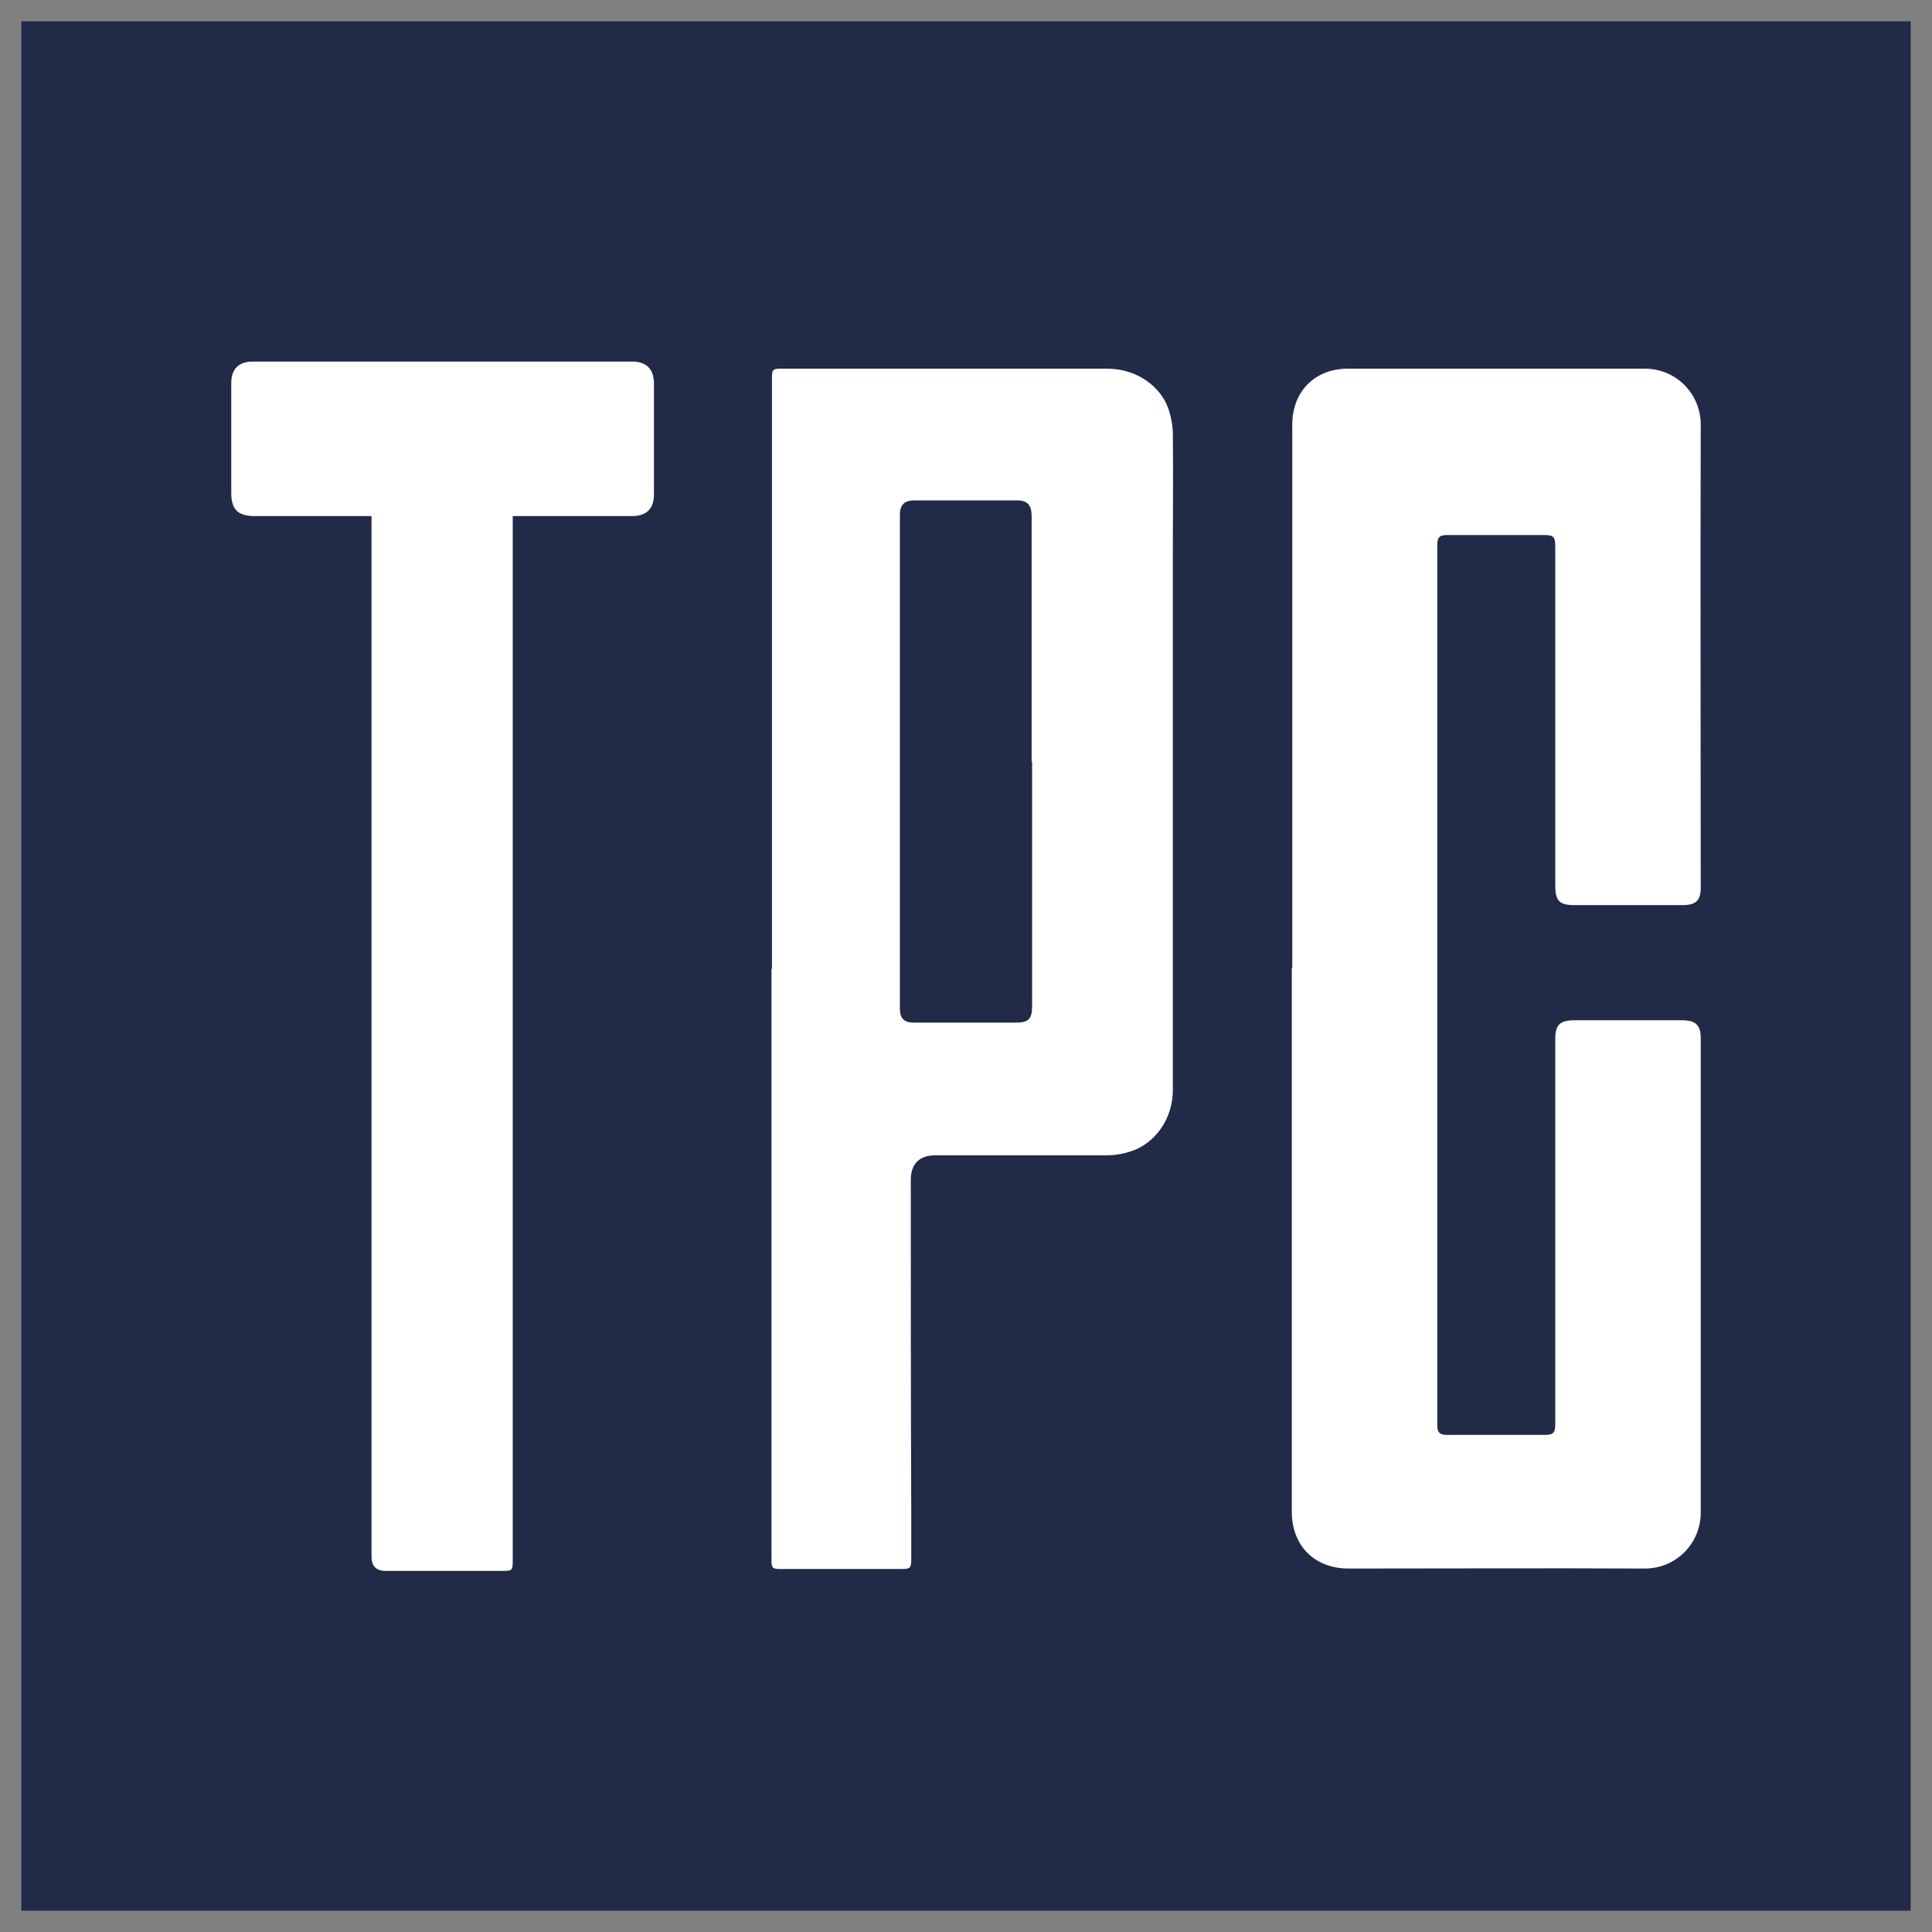 <?xml version="1.0" encoding="UTF-8"?><svg id="Layer_1" xmlns="http://www.w3.org/2000/svg" viewBox="0 0 40.77 40.77"><rect x="0" y="0" width="40.77" height="40.77" fill="#808080" stroke="none"/><defs><style>.cls-1{fill:#fff;}.cls-1,.cls-2{stroke-width:0px;}.cls-2{fill:#212a47;}</style></defs><path class="cls-2" d="m40.32.45v39.87H.45c0-.07,0-.13,0-.2,0-13.16,0-26.32,0-39.48,0-.06,0-.12,0-.19.08,0,.14,0,.2,0,13.17,0,26.33,0,39.5,0,.06,0,.12,0,.17,0Z"/><path class="cls-1" d="m27.27,20.43c0-3.82,0-7.65,0-11.47,0-.7.48-1.18,1.17-1.18,2.09,0,4.18,0,6.27,0,.67,0,1.18.54,1.18,1.18-.01,3.26,0,6.51,0,9.77,0,.27-.1.37-.38.37-.76,0-1.52,0-2.29,0-.31,0-.4-.09-.4-.41,0-2.38,0-4.76,0-7.14,0-.23-.03-.26-.26-.26-.67,0-1.34,0-2.01,0-.17,0-.22.04-.22.22,0,.03,0,.06,0,.09,0,6.11,0,12.23,0,18.34,0,.04,0,.09,0,.13,0,.16.05.21.21.21.33,0,.66,0,1,0,.35,0,.7,0,1.05,0,.19,0,.23-.04.23-.23,0-2.71,0-5.41,0-8.12,0-.31.1-.4.41-.4.76,0,1.52,0,2.27,0,.28,0,.39.1.39.38,0,3.34,0,6.67,0,10.01,0,.65-.52,1.18-1.18,1.18-2.08-.01-4.16,0-6.25,0-.72,0-1.2-.48-1.2-1.2,0-3.82,0-7.65,0-11.47Z"/><path class="cls-1" d="m16.29,20.44c0-4.14,0-8.27,0-12.41,0-.25,0-.25.25-.25,2.27,0,4.54,0,6.82,0,.67,0,1.14.41,1.29.83.06.17.1.37.1.55.01.79,0,1.58,0,2.37,0,3.82,0,7.65,0,11.47,0,.63-.39,1.13-.87,1.29-.17.06-.35.09-.53.09-1.17,0-2.35,0-3.52,0-.04,0-.08,0-.12,0-.32.01-.49.19-.49.52,0,2.35,0,4.7.01,7.06,0,.31,0,.62,0,.93,0,.21-.02.22-.23.22-.83,0-1.67,0-2.5,0-.21,0-.22-.01-.22-.22,0-4.15,0-8.29,0-12.44Zm5.48-4.36c0-1.73,0-3.46,0-5.19,0-.23-.09-.33-.3-.33-.73,0-1.45,0-2.18,0-.21,0-.3.1-.3.3,0,3.47,0,6.94,0,10.42,0,.22.09.3.31.3.71,0,1.42,0,2.13,0,.27,0,.35-.07.35-.35,0-1.72,0-3.44,0-5.15Z"/><path class="cls-1" d="m10.82,10.89v.32c0,4.69,0,9.38,0,14.08,0,2.55,0,5.09,0,7.64,0,.21-.01.22-.22.22-.82,0-1.64,0-2.46,0q-.3,0-.3-.3c0-7.22,0-14.43,0-21.65v-.31c-.08,0-.14,0-.2,0-.76,0-1.52,0-2.27,0-.35,0-.49-.14-.49-.49,0-.77,0-1.54,0-2.31,0-.3.15-.46.46-.46,2.67,0,5.33,0,8,0,.3,0,.46.16.46.46,0,.78,0,1.56,0,2.34,0,.3-.15.46-.46.46-.78,0-1.56,0-2.34,0-.05,0-.1,0-.17,0Z"/></svg>